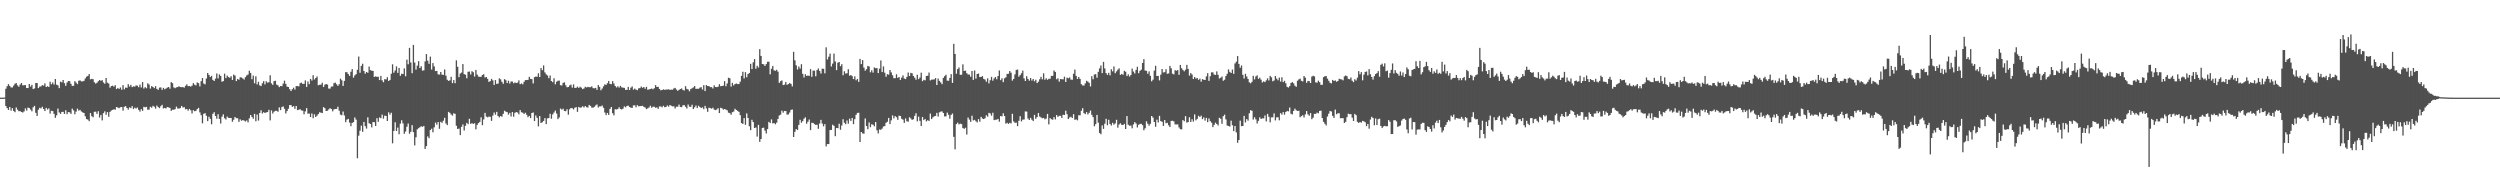 <svg xmlns="http://www.w3.org/2000/svg" width="1920" height="150"><path fill="#4f4f4f" d="M0 75h1v1H0zM1 75h1v1H1zM2 75h1v1H2zM3 74.847h1v1H3zM4 68.166h1v13.241H4zM5 66.211h1v16.846H5zM6 64.593h1v19.844H6zM7 65.939h1v16.258H7zM8 67.133h1v17.839H8zM9 67.197h1v15.841H9zM10 65.717h1v19.455H10zM11 64.307h1v21.863H11zM12 63.821h1v18.714H12zM13 65.561h1v18.716H13zM14 66.616h1v18.858H14zM15 64.925h1v20.449H15zM16 63.737h1v22.271H16zM17 65.513h1v20.932H17zM18 65.414h1v20.142H18zM19 65.325h1v17.929H19zM20 67.593h1v17.35H20zM21 67.616h1v15.026H21zM22 64.492h1v18.51H22zM23 66.495h1v17.67H23zM24 65.156h1v20.341H24zM25 68.39h1v13.992H25zM26 67.879h1v13.404H26zM27 63.753h1v22.893H27zM28 63.773h1v25.269H28zM29 67.648h1v16.651H29zM30 66.52h1v16.278H30zM31 66.344h1v16.924H31zM32 65.403h1v16.64H32zM33 65.751h1v17.97H33zM34 64.032h1v21.282H34zM35 66.836h1v15.981H35zM36 66.199h1v17.901H36zM37 66.795h1v16.452H37zM38 62.764h1v24.5H38zM39 64.698h1v20.421H39zM40 63.336h1v21.962H40zM41 64.897h1v22.545H41zM42 60.654h1v29.838H42zM43 65.041h1v23.532H43zM44 65.547h1v17.881H44zM45 67.708h1v18.666H45zM46 62.739h1v24.786H46zM47 63.213h1v22.747H47zM48 61.423h1v24.463H48zM49 63.851h1v23.63H49zM50 65.911h1v18.773H50zM51 63.403h1v24.305H51zM52 62.276h1v23.793H52zM53 62.327h1v23.944H53zM54 64.384h1v23.067H54zM55 66.005h1v17.469H55zM56 65.881h1v18.92H56zM57 62.35h1v25.395H57zM58 63.423h1v22.282H58zM59 64.595h1v18.865H59zM60 61.983h1v22.994H60zM61 61.771h1v22.616H61zM62 62.48h1v23.111H62zM63 62.501h1v23.811H63zM64 62.045h1v24.729H64zM65 60.262h1v29.08H65zM66 58.859h1v32.568H66zM67 58.321h1v33.516H67zM68 56.836h1v36.246H68zM69 60.938h1v25.882H69zM70 60.546h1v28.622H70zM71 60.841h1v29.233H71zM72 63.19h1v22.648H72zM73 64.213h1v21.527H73zM74 63.554h1v23.907H74zM75 62.368h1v23.014H75zM76 61.441h1v28.808H76zM77 62.073h1v26.139H77zM78 61.519h1v30.945H78zM79 63.343h1v23.536H79zM80 64.314h1v21.176H80zM81 59.903h1v28.244H81zM82 63.512h1v22.6H82zM83 64.135h1v25.544H83zM84 67.337h1v18.588H84zM85 66.078h1v18.796H85zM86 65.799h1v18.583H86zM87 66.57h1v17.366H87zM88 65.419h1v18.876H88zM89 68.397h1v13.795H89zM90 67.557h1v15.095H90zM91 68.287h1v14.832H91zM92 67.197h1v15.164H92zM93 68.903h1v13.282H93zM94 65.364h1v19.593H94zM95 68.616h1v13.392H95zM96 67.291h1v14.2H96zM97 67.435h1v15.518H97zM98 64.641h1v19.54H98zM99 66.444h1v16.038H99zM100 65.197h1v17.864H100zM101 66.907h1v14.58H101zM102 66.316h1v17.441H102zM103 66.561h1v16.111H103zM104 65.565h1v17.771H104zM105 65.785h1v16.809H105zM106 66.959h1v17.404H106zM107 64.95h1v20.783H107zM108 67.191h1v16.599H108zM109 63.018h1v22.119H109zM110 68.012h1v14.063H110zM111 66.902h1v15.537H111zM112 67.804h1v14.255H112zM113 63.979h1v20.325H113zM114 64.899h1v19.215H114zM115 68.065h1v13.964H115zM116 66.151h1v16.585H116zM117 66.747h1v14.53H117zM118 67.662h1v14.308H118zM119 66.131h1v17.283H119zM120 68.232h1v12.873H120zM121 69.026h1v13.2H121zM122 67.3h1v15.724H122zM123 67.113h1v14.479H123zM124 69.028h1v11.495H124zM125 67.486h1v15.807H125zM126 68.536h1v14.39H126zM127 67.987h1v15.296H127zM128 67.271h1v14.942H128zM129 66.801h1v15.683H129zM130 68.102h1v14.74H130zM131 63.02h1v22.113H131zM132 63.897h1v20.352H132zM133 67.133h1v17.203H133zM134 67.731h1v16.059H134zM135 67.094h1v14.788H135zM136 66.859h1v16.521H136zM137 66.257h1v17.132H137zM138 66.863h1v16.152H138zM139 66.991h1v14.401H139zM140 66.868h1v15.727H140zM141 67.312h1v14.951H141zM142 65.909h1v18.034H142zM143 64.744h1v18.959H143zM144 66.209h1v18.853H144zM145 66.028h1v17.631H145zM146 66.522h1v18.178H146zM147 65.808h1v21.353H147zM148 63.821h1v20.822H148zM149 65.018h1v20.43H149zM150 65.598h1v19.565H150zM151 63.297h1v20.471H151zM152 63.899h1v18.94H152zM153 66.344h1v19.993H153zM154 62.288h1v26.166H154zM155 59.937h1v34.807H155zM156 64.172h1v23.275H156zM157 64.783h1v22.101H157zM158 60.292h1v28.599H158zM159 56.085h1v36.935H159zM160 57.536h1v32.11H160zM161 59.168h1v32.129H161zM162 58.276h1v37.16H162zM163 61.336h1v26.134H163zM164 62.187h1v23.98H164zM165 60.361h1v28.705H165zM166 56.438h1v34.733H166zM167 60.223h1v27.468H167zM168 57.152h1v34.186H168zM169 58.333h1v36.558H169zM170 62.753h1v26.883H170zM171 62.251h1v25.592H171zM172 56.582h1v34.257H172zM173 60.027h1v31.794H173zM174 58.049h1v31.52H174zM175 59.196h1v31.348H175zM176 59.683h1v30.886H176zM177 58.55h1v32.135H177zM178 61.404h1v32.088H178zM179 57.282h1v34.688H179zM180 58.058h1v31.785H180zM181 62.242h1v28.544H181zM182 60.679h1v30.149H182zM183 61.221h1v32.36H183zM184 59.356h1v32.342H184zM185 59.532h1v33.168H185zM186 60.237h1v31.982H186zM187 61.089h1v31.518H187zM188 59.253h1v34.058H188zM189 57.887h1v34.585H189zM190 57.253h1v36.773H190zM191 54.316h1v36.567H191zM192 56.017h1v32.284H192zM193 60.832h1v28.931H193zM194 58.042h1v33.129H194zM195 63.956h1v23.484H195zM196 58.61h1v34.534H196zM197 64.806h1v23.232H197zM198 62.835h1v29.794H198zM199 65.565h1v21.238H199zM200 66.11h1v18.572H200zM201 63.94h1v23.275H201zM202 62.295h1v23.896H202zM203 64.842h1v21.95H203zM204 62.414h1v23.848H204zM205 63.499h1v22.584H205zM206 63.11h1v21.204H206zM207 57.804h1v34.683H207zM208 63.986h1v20.778H208zM209 65.192h1v21.978H209zM210 62.313h1v23.472H210zM211 62.022h1v23.072H211zM212 64.984h1v20.144H212zM213 65.552h1v20.282H213zM214 66.927h1v15.566H214zM215 66.044h1v18.526H215zM216 66.206h1v16.038H216zM217 64.188h1v17.539H217zM218 61.97h1v21.607H218zM219 64.4h1v22.763H219zM220 66.52h1v18.773H220zM221 66.831h1v16.681H221zM222 68.488h1v12.179H222zM223 69.91h1v10.774H223zM224 68.504h1v13.575H224zM225 67.31h1v14.225H225zM226 68.79h1v14.754H226zM227 66.101h1v15.31H227zM228 66.083h1v18.515H228zM229 66.351h1v17.942H229zM230 63.913h1v19.947H230zM231 63.414h1v21.437H231zM232 64.405h1v20.595H232zM233 64.364h1v23.381H233zM234 61.743h1v23.809H234zM235 66.76h1v16.265H235zM236 62.549h1v24.749H236zM237 64.625h1v22.564H237zM238 60.603h1v29.249H238zM239 61.855h1v25.274H239zM240 57.745h1v33.058H240zM241 61.107h1v26.704H241zM242 59.905h1v29.95H242zM243 58.733h1v30.082H243zM244 65.472h1v22.145H244zM245 65.078h1v21.119H245zM246 65.007h1v21.545H246zM247 63.528h1v23.31H247zM248 66.744h1v15.509H248zM249 65.048h1v18.032H249zM250 64.487h1v20.783H250zM251 64.952h1v20.082H251zM252 67.976h1v16.049H252zM253 68.044h1v15.045H253zM254 66.444h1v17.338H254zM255 66.396h1v19.112H255zM256 63.883h1v20.137H256zM257 63.432h1v20.298H257zM258 64.725h1v18.917H258zM259 65.943h1v16.017H259zM260 64.721h1v20.27H260zM261 60.425h1v27.597H261zM262 61.656h1v26.857H262zM263 66.019h1v19.638H263zM264 62.119h1v26.553H264zM265 55.421h1v38.416H265zM266 55.502h1v36.416H266zM267 56.921h1v34.372H267zM268 58.324h1v35.83H268zM269 55.067h1v41.833H269zM270 53.057h1v41.378H270zM271 59.665h1v34.113H271zM272 57.903h1v32.332H272zM273 56.93h1v34.992H273zM274 53.586h1v67.963H274zM275 43.423h1v60.771H275zM276 55.872h1v44.475H276zM277 50.571h1v45.946H277zM278 48.962h1v52.245H278zM279 54.508h1v39.169H279zM280 56.584h1v40.339H280zM281 55.284h1v43.507H281zM282 55.914h1v34.177H282zM283 51.082h1v43.582H283zM284 53.867h1v41.389H284zM285 54.325h1v43.518H285zM286 54.456h1v39.224H286zM287 59.077h1v34.816H287zM288 58.646h1v38.1H288zM289 59.052h1v31.724H289zM290 58.951h1v34.614H290zM291 61.498h1v28.737H291zM292 58.321h1v32.447H292zM293 61.695h1v26.336H293zM294 63.126h1v27.995H294zM295 60.796h1v28.016H295zM296 60.979h1v28.057H296zM297 59.296h1v33.619H297zM298 62.192h1v24.083H298zM299 61.377h1v26.615H299zM300 56.614h1v29.979H300zM301 49.422h1v60.641H301zM302 55.827h1v44.733H302zM303 54.105h1v39.778H303zM304 50.947h1v49.68H304zM305 55.98h1v42.003H305zM306 52.171h1v50.922H306zM307 58.232h1v36.761H307zM308 56.598h1v35.77H308zM309 56.861h1v37.922H309zM310 52.54h1v50.195H310zM311 58.589h1v42.424H311zM312 45.788h1v51.533H312zM313 49.363h1v45.516H313zM314 36.781h1v65.907H314zM315 47.974h1v53.241H315zM316 56.218h1v39.872H316zM317 34.511h1v66.949H317zM318 48.04h1v63.603H318zM319 53.448h1v51.969H319zM320 50.407h1v48.915H320zM321 46.969h1v51.469H321zM322 52.254h1v45.496H322zM323 50.906h1v46.088H323zM324 54.22h1v43.22H324zM325 54.016h1v42.687H325zM326 47.145h1v67.26H326zM327 41.544h1v70.682H327zM328 46.612h1v58.144H328zM329 49.001h1v57.148H329zM330 43.462h1v56.422H330zM331 53.396h1v45.413H331zM332 48.457h1v53.161H332zM333 50.97h1v46.814H333zM334 54.565h1v39.618H334zM335 54.437h1v41.321H335zM336 57.06h1v36.622H336zM337 57.305h1v41.602H337zM338 55.293h1v38.242H338zM339 57.269h1v37.077H339zM340 57.566h1v35.104H340zM341 53.364h1v37.121H341zM342 58.102h1v36.711H342zM343 61.256h1v34.857H343zM344 62.109h1v23.797H344zM345 61.681h1v25.019H345zM346 58.992h1v28.968H346zM347 63.867h1v24.898H347zM348 61.491h1v25.473H348zM349 63.888h1v23.557H349zM350 46.328h1v50.256H350zM351 51.311h1v47.75H351zM352 59.235h1v39.497H352zM353 56.47h1v47.304H353zM354 55.68h1v41.776H354zM355 49.2h1v46.406H355zM356 56.911h1v43.358H356zM357 57.392h1v39.242H357zM358 60.095h1v34.264H358zM359 55.11h1v40.259H359zM360 54.92h1v36.31H360zM361 57.186h1v37.887H361zM362 54.694h1v39.911H362zM363 55.522h1v39.652H363zM364 58.761h1v35.894H364zM365 53.725h1v45.592H365zM366 57.285h1v38.631H366zM367 58.756h1v35.775H367zM368 59.031h1v34.564H368zM369 58.976h1v31.142H369zM370 57.623h1v38.554H370zM371 56.98h1v34.777H371zM372 59.537h1v27.146H372zM373 59.15h1v30.414H373zM374 60.496h1v29.613H374zM375 62.894h1v26.658H375zM376 62.299h1v27.455H376zM377 60.574h1v32.241H377zM378 61.72h1v27.068H378zM379 65.227h1v21.222H379zM380 61.473h1v26.606H380zM381 64.439h1v21.453H381zM382 64.158h1v25.001H382zM383 60.226h1v29.87H383zM384 60.915h1v28.199H384zM385 62.867h1v26.734H385zM386 64.373h1v23.033H386zM387 60.752h1v24.273H387zM388 61.61h1v24.163H388zM389 63.787h1v22.353H389zM390 62.011h1v25.995H390zM391 64.162h1v22.529H391zM392 62.547h1v26.908H392zM393 62.634h1v23.436H393zM394 63.959h1v25.658H394zM395 63.284h1v23.342H395zM396 63.81h1v22.259H396zM397 63.416h1v23.008H397zM398 61.766h1v26.043H398zM399 64.641h1v19.867H399zM400 64.025h1v22.206H400zM401 64.742h1v21.845H401zM402 62.817h1v24.722H402zM403 61.471h1v25.102H403zM404 61.466h1v26.715H404zM405 61.345h1v28.661H405zM406 58.965h1v30.064H406zM407 60.523h1v30.199H407zM408 60.816h1v25.956H408zM409 64.037h1v22.314H409zM410 59.262h1v33.708H410zM411 58.772h1v29.904H411zM412 58.907h1v31.616H412zM413 56.252h1v40.813H413zM414 59.143h1v29.998H414zM415 52.286h1v42.186H415zM416 53.934h1v39.956H416zM417 50.219h1v42.65H417zM418 55.598h1v35.109H418zM419 57.147h1v38.183H419zM420 57.976h1v32.895H420zM421 60.072h1v30.581H421zM422 57.999h1v29.421H422zM423 62.219h1v28.956H423zM424 63.119h1v24.722H424zM425 60.093h1v26.333H425zM426 64.764h1v20.158H426zM427 62.771h1v24.417H427zM428 62.016h1v29.487H428zM429 61.908h1v28.313H429zM430 65.453h1v17.958H430zM431 65.618h1v18.595H431zM432 63.641h1v19.876H432zM433 63.217h1v22.032H433zM434 65.465h1v19.938H434zM435 67.005h1v16.887H435zM436 66.792h1v21.273H436zM437 65.65h1v18.327H437zM438 64.954h1v17.993H438zM439 67.28h1v15.853H439zM440 64.799h1v19.245H440zM441 67.545h1v15.251H441zM442 67.422h1v14.875H442zM443 66.529h1v19.382H443zM444 67.545h1v14.555H444zM445 66.634h1v16.116H445zM446 67.33h1v15.157H446zM447 68.445h1v13.17H447zM448 67.916h1v14.623H448zM449 66.634h1v14.811H449zM450 67.175h1v15.161H450zM451 66.694h1v15.912H451zM452 66.971h1v13.614H452zM453 66.975h1v14.392H453zM454 66.3h1v16.331H454zM455 67.664h1v15.088H455zM456 67.845h1v14.193H456zM457 67.472h1v13.488H457zM458 69.024h1v11.225H458zM459 65.343h1v17.203H459zM460 66.719h1v15.008H460zM461 69.335h1v12.392H461zM462 67.992h1v13.044H462zM463 66.325h1v16.466H463zM464 64.79h1v21.641H464zM465 65.245h1v23.172H465zM466 63.913h1v22.802H466zM467 62.135h1v26.141H467zM468 64.396h1v19.286H468zM469 64.641h1v17.558H469zM470 62.306h1v24.642H470zM471 64.142h1v24.452H471zM472 66.064h1v17.851H472zM473 67.195h1v16.853H473zM474 66.243h1v17.523H474zM475 67.282h1v15.09H475zM476 65.932h1v17.743H476zM477 67.081h1v16.974H477zM478 67.316h1v16.123H478zM479 67.47h1v14.225H479zM480 69.022h1v13.406H480zM481 69.031h1v12.328H481zM482 66.733h1v14.436H482zM483 69.125h1v13.042H483zM484 67.321h1v15.356H484zM485 66.378h1v16.56H485zM486 68.889h1v12.067H486zM487 68.037h1v12.85H487zM488 68.802h1v13.614H488zM489 69.287h1v11.451H489zM490 67.827h1v13.85H490zM491 67.676h1v13.841H491zM492 66.435h1v14.981H492zM493 67.408h1v13.838H493zM494 66.817h1v15.246H494zM495 68.143h1v14.417H495zM496 66.676h1v17.139H496zM497 68.909h1v14.31H497zM498 68.662h1v13.854H498zM499 68.301h1v12.879H499zM500 68.008h1v14.756H500zM501 68.536h1v13.433H501zM502 67.751h1v14.205H502zM503 65.382h1v17.4H503zM504 66.772h1v15.722H504zM505 66.646h1v16.983H505zM506 68.294h1v13.436H506zM507 69.363h1v12.426H507zM508 69.145h1v13.305H508zM509 68.596h1v12.641H509zM510 69.008h1v13.335H510zM511 68.747h1v13.447H511zM512 68.779h1v12.227H512zM513 68.568h1v13.36H513zM514 69.042h1v11.666H514zM515 68.834h1v12.348H515zM516 68.923h1v12.774H516zM517 67.921h1v13.735H517zM518 67.479h1v15.896H518zM519 68.761h1v13.211H519zM520 69.756h1v12.195H520zM521 68.996h1v11.36H521zM522 68.36h1v13.745H522zM523 67.879h1v14.454H523zM524 69.077h1v11.813H524zM525 69.555h1v11.192H525zM526 66.225h1v15.823H526zM527 68.259h1v15.088H527zM528 68.687h1v11.598H528zM529 70.1h1v11.836H529zM530 68.44h1v13.623H530zM531 67.781h1v12.646H531zM532 67.138h1v16.629H532zM533 66.11h1v16.326H533zM534 68.271h1v12.799H534zM535 68.156h1v14.82H535zM536 68.182h1v13.019H536zM537 67.33h1v14.823H537zM538 66.93h1v16.049H538zM539 68.754h1v13.722H539zM540 65.401h1v18.441H540zM541 69.919h1v11.389H541zM542 65.35h1v17.901H542zM543 66.099h1v19.76H543zM544 66.108h1v16.642H544zM545 66.943h1v16.114H545zM546 66.93h1v16.503H546zM547 67.939h1v14.779H547zM548 65.538h1v18.659H548zM549 66.822h1v17.784H549zM550 66.909h1v17.196H550zM551 66.598h1v16.493H551zM552 64.648h1v22.168H552zM553 66.188h1v16.626H553zM554 66.044h1v17.176H554zM555 65.737h1v18.437H555zM556 62.322h1v21.371H556zM557 66.277h1v17.915H557zM558 64.103h1v20.641H558zM559 59.692h1v26.825H559zM560 60.088h1v26.786H560zM561 66.513h1v21.591H561zM562 63.629h1v22.518H562zM563 65.6h1v20.037H563zM564 64.584h1v18.94H564zM565 64.085h1v20.378H565zM566 64.577h1v20.593H566zM567 64.568h1v21.323H567zM568 62.707h1v25.702H568zM569 58.257h1v36.233H569zM570 55.117h1v40.082H570zM571 60.207h1v30.531H571zM572 55.412h1v40.428H572zM573 59.278h1v27.823H573zM574 56.889h1v33.751H574zM575 56.035h1v40.922H575zM576 49.017h1v50.986H576zM577 53.023h1v38.97H577zM578 47.857h1v45.901H578zM579 45.367h1v52.934H579zM580 52.789h1v45.106H580zM581 50.553h1v54.365H581zM582 51.828h1v44.056H582zM583 37.722h1v71.231H583zM584 42.977h1v63.799H584zM585 49.175h1v49.094H585zM586 49.425h1v48.647H586zM587 50.642h1v49.668H587zM588 49.2h1v53.317H588zM589 47.404h1v51.703H589zM590 47.342h1v46.26H590zM591 57.067h1v37.464H591zM592 52.796h1v38.897H592zM593 50.615h1v44.218H593zM594 54.012h1v40.43H594zM595 54.353h1v41.149H595zM596 53.602h1v40.593H596zM597 55.055h1v36.303H597zM598 63.65h1v25.047H598zM599 62.345h1v25.702H599zM600 61.768h1v23.2H600zM601 65.325h1v21.19H601zM602 64.996h1v20.192H602zM603 62.993h1v22.303H603zM604 65.144h1v22.852H604zM605 64.584h1v23.321H605zM606 63.707h1v22.694H606zM607 64.474h1v19.922H607zM608 66.373h1v17.764H608zM609 39.761h1v65.461H609zM610 46.342h1v54.937H610zM611 50.175h1v48.94H611zM612 53.403h1v46.505H612zM613 51.096h1v44.788H613zM614 52.675h1v39.311H614zM615 49.322h1v44.923H615zM616 56.689h1v36.331H616zM617 59.512h1v31.648H617zM618 57.049h1v33.078H618zM619 58.276h1v36.745H619zM620 58.015h1v35.491H620zM621 58.264h1v33.557H621zM622 53.089h1v46.832H622zM623 58.994h1v35.335H623zM624 54.238h1v40.158H624zM625 54.25h1v41.067H625zM626 58.587h1v37.372H626zM627 53.801h1v41.98H627zM628 52.556h1v46.345H628zM629 54.492h1v40.368H629zM630 56.456h1v35.594H630zM631 52.718h1v42.211H631zM632 52.842h1v44.159H632zM633 56.328h1v39.016H633zM634 36.326h1v76.093H634zM635 45.66h1v65.004H635zM636 43.561h1v67.1H636zM637 41.228h1v58.672H637zM638 51.025h1v48.766H638zM639 48.834h1v46.958H639zM640 41.18h1v55.5H640zM641 47.237h1v57.347H641zM642 53.851h1v44.447H642zM643 48.166h1v50.277H643zM644 47.603h1v47.441H644zM645 50.864h1v48.785H645zM646 49.281h1v47.086H646zM647 57.788h1v33.786H647zM648 54.755h1v39.533H648zM649 56.513h1v38.853H649zM650 56.25h1v36.253H650zM651 53.128h1v41.87H651zM652 58.15h1v32.989H652zM653 57.575h1v35.285H653zM654 58.507h1v32.069H654zM655 60.711h1v34.61H655zM656 58.64h1v32.886H656zM657 61.631h1v26.56H657zM658 60.612h1v26.132H658zM659 62.888h1v23.703H659zM660 45.186h1v63.866H660zM661 49.262h1v52.126H661zM662 46.202h1v56.226H662zM663 51.906h1v50.778H663zM664 54.27h1v36.729H664zM665 53.135h1v43.651H665zM666 50.649h1v48.592H666zM667 51.102h1v42.971H667zM668 55.536h1v42.161H668zM669 53.966h1v41.49H669zM670 55.758h1v40.05H670zM671 51.794h1v45.219H671zM672 52.391h1v41.373H672zM673 52.274h1v47.78H673zM674 56.106h1v46.361H674zM675 52.716h1v46.727H675zM676 46.449h1v53.241H676zM677 55.346h1v43.417H677zM678 51.004h1v46.18H678zM679 55.813h1v40.982H679zM680 58.953h1v35.34H680zM681 56.973h1v36.53H681zM682 57.365h1v33.227H682zM683 53.773h1v41.584H683zM684 55.595h1v36.871H684zM685 57.804h1v30.847H685zM686 60.056h1v30.849H686zM687 60.065h1v29.094H687zM688 57.06h1v32.962H688zM689 59.782h1v32.202H689zM690 59.12h1v29.709H690zM691 61.414h1v27.686H691zM692 59.596h1v31.579H692zM693 57.903h1v34.012H693zM694 60.287h1v34.054H694zM695 60.732h1v30.238H695zM696 59.054h1v34.093H696zM697 55.719h1v37.713H697zM698 58.381h1v31.675H698zM699 55.968h1v34.99H699zM700 56.305h1v35.782H700zM701 58.326h1v33.198H701zM702 59.674h1v29.302H702zM703 61.237h1v25.736H703zM704 57.447h1v35.729H704zM705 60.77h1v28.817H705zM706 59.55h1v33.28H706zM707 55.831h1v40.948H707zM708 62.384h1v27.528H708zM709 61.308h1v30.918H709zM710 61.67h1v29.654H710zM711 58.301h1v34.916H711zM712 58.177h1v34.2H712zM713 55.692h1v37.16H713zM714 61.764h1v25.479H714zM715 61.192h1v30.238H715zM716 61.086h1v29.05H716zM717 60.995h1v28.329H717zM718 59.976h1v29.064H718zM719 65.263h1v21.412H719zM720 60.297h1v29.261H720zM721 62.105h1v24.177H721zM722 63.274h1v22.447H722zM723 64.668h1v20.911H723zM724 59.779h1v27.004H724zM725 58.475h1v30.899H725zM726 57.383h1v31.984H726zM727 61.878h1v24.603H727zM728 62.059h1v26.111H728zM729 59.848h1v31.27H729zM730 56.923h1v31.286H730zM731 63.657h1v23.516H731zM732 33.662h1v71.433H732zM733 41.444h1v73.227H733zM734 56.605h1v38.746H734zM735 53.057h1v41.135H735zM736 51.823h1v43.715H736zM737 57.431h1v37.558H737zM738 57.381h1v37.935H738zM739 49.395h1v48.959H739zM740 54.458h1v44.486H740zM741 54.231h1v43.877H741zM742 56.216h1v47.086H742zM743 57.216h1v33.072H743zM744 57.218h1v34.649H744zM745 58.937h1v34.674H745zM746 54.465h1v34.422H746zM747 61.34h1v31.124H747zM748 54.115h1v37.929H748zM749 60.39h1v32.719H749zM750 56.82h1v37.164H750zM751 56.461h1v35.049H751zM752 59.212h1v34.278H752zM753 59.152h1v30.6H753zM754 58.438h1v32.618H754zM755 60.5h1v30.936H755zM756 61.107h1v29.737H756zM757 62.734h1v25.862H757zM758 60.173h1v29.442H758zM759 64.071h1v22.602H759zM760 61.578h1v25.587H760zM761 59.01h1v29.847H761zM762 61.938h1v24.649H762zM763 60.21h1v32.028H763zM764 59.141h1v32.811H764zM765 60.899h1v31.028H765zM766 58.376h1v32.939H766zM767 54.119h1v39.345H767zM768 61.558h1v27.594H768zM769 60.173h1v29.229H769zM770 63.055h1v24.003H770zM771 60.175h1v28.961H771zM772 59.367h1v35.562H772zM773 56.802h1v37.503H773zM774 56.628h1v38.533H774zM775 54.508h1v39.821H775zM776 55.795h1v38.977H776zM777 61.878h1v25.525H777zM778 60.629h1v32.607H778zM779 57.145h1v37.235H779zM780 53.693h1v40.465H780zM781 53.4h1v43.472H781zM782 58.88h1v33.9H782zM783 57.717h1v31.531H783zM784 56.255h1v36.967H784zM785 54.231h1v37.681H785zM786 60.207h1v31.55H786zM787 62.212h1v23.346H787zM788 58.521h1v27.169H788zM789 60.599h1v30.428H789zM790 61.945h1v30.24H790zM791 59.887h1v30.613H791zM792 61.83h1v30.126H792zM793 60.649h1v32.342H793zM794 62.478h1v25.736H794zM795 61.242h1v29.986H795zM796 63.778h1v26.12H796zM797 62.714h1v24.118H797zM798 60.896h1v28.592H798zM799 59.045h1v31.188H799zM800 60.915h1v29.906H800zM801 56.335h1v34.248H801zM802 61.26h1v30.396H802zM803 60.127h1v30.92H803zM804 61.267h1v26.219H804zM805 60.498h1v35.065H805zM806 60.45h1v30.298H806zM807 58.253h1v33.351H807zM808 58.246h1v33.729H808zM809 54.105h1v35.83H809zM810 55.231h1v36.461H810zM811 60.873h1v27.521H811zM812 60.168h1v29.57H812zM813 62.656h1v26.317H813zM814 60.679h1v28.249H814zM815 60.896h1v29.664H815zM816 60.931h1v27.192H816zM817 58.905h1v29.412H817zM818 62.908h1v22.161H818zM819 59.653h1v28.05H819zM820 60.125h1v31.27H820zM821 59.42h1v30.817H821zM822 61.143h1v28.517H822zM823 61.288h1v29.352H823zM824 56.651h1v31.078H824zM825 53.444h1v38.547H825zM826 58.244h1v33.429H826zM827 60.64h1v31.753H827zM828 59.148h1v29.355H828zM829 60.61h1v27.951H829zM830 64.677h1v20.357H830zM831 65.618h1v17.478H831zM832 65.664h1v21.245H832zM833 64.032h1v23.6H833zM834 62.066h1v24.01H834zM835 62.682h1v25.221H835zM836 63.579h1v23.104H836zM837 66.403h1v18.54H837zM838 58.541h1v29.609H838zM839 60.883h1v29.055H839zM840 57.218h1v39.771H840zM841 56.932h1v38.444H841zM842 59.635h1v28.659H842zM843 55.147h1v39.133H843zM844 52.535h1v49.561H844zM845 50.292h1v52.806H845zM846 56.184h1v40.108H846zM847 47.53h1v51.435H847zM848 52.565h1v42.396H848zM849 56.104h1v35.159H849zM850 57.488h1v38.652H850zM851 55.907h1v36.118H851zM852 57.836h1v37.359H852zM853 53.206h1v43.193H853zM854 54.783h1v39.535H854zM855 51.059h1v44.708H855zM856 56.227h1v38.524H856zM857 54.831h1v37.159H857zM858 53.522h1v44.537H858zM859 52.483h1v43.154H859zM860 57.513h1v37.134H860zM861 56.751h1v39.13H861zM862 57.39h1v38.608H862zM863 54.366h1v40.769H863zM864 55.096h1v43.974H864zM865 58.42h1v30.744H865zM866 57.067h1v38.727H866zM867 58.763h1v37.805H867zM868 57.671h1v38.812H868zM869 52.695h1v45.878H869zM870 54.975h1v40.639H870zM871 56.44h1v37.338H871zM872 53.712h1v41.163H872zM873 51.302h1v46.599H873zM874 56.207h1v39.65H874zM875 54.408h1v40.769H875zM876 53.49h1v41.566H876zM877 48.404h1v47.764H877zM878 45.396h1v54.665H878zM879 54.19h1v44.344H879zM880 54.375h1v38.796H880zM881 56.625h1v38.428H881zM882 54.842h1v41.742H882zM883 58.216h1v36.857H883zM884 62.485h1v26.622H884zM885 61.16h1v29.151H885zM886 54.245h1v39.444H886zM887 50.549h1v46.846H887zM888 58.36h1v33.527H888zM889 58.248h1v35.83H889zM890 61.739h1v27.226H890zM891 57.349h1v35.665H891zM892 52.984h1v40.561H892zM893 55.666h1v41.076H893zM894 55.465h1v36.745H894zM895 53.204h1v41.456H895zM896 56.667h1v37.665H896zM897 56.431h1v39.762H897zM898 50.603h1v46.921H898zM899 52.473h1v40.4H899zM900 56.577h1v36.125H900zM901 57.129h1v36.084H901zM902 53.918h1v41.602H902zM903 54.321h1v41.289H903zM904 53.787h1v41.749H904zM905 57.449h1v40.421H905zM906 49.876h1v49.357H906zM907 52.384h1v46.983H907zM908 53.723h1v38.512H908zM909 54.76h1v38.354H909zM910 53.51h1v35.663H910zM911 49.839h1v44.328H911zM912 52.883h1v40.849H912zM913 58.067h1v31.982H913zM914 56.104h1v37.592H914zM915 57.262h1v34.312H915zM916 60.679h1v32.712H916zM917 59.145h1v28.725H917zM918 60.349h1v32.051H918zM919 59.924h1v31.35H919zM920 61.317h1v27.594H920zM921 60.418h1v29.423H921zM922 62.72h1v26.134H922zM923 60.784h1v30.767H923zM924 61.246h1v28.938H924zM925 61.427h1v31.202H925zM926 58.69h1v31.843H926zM927 56.234h1v37.583H927zM928 62.1h1v28.876H928zM929 58.507h1v34.578H929zM930 55.529h1v38.7H930zM931 55.611h1v42.046H931zM932 57.241h1v38.638H932zM933 57.566h1v36.617H933zM934 54.831h1v40.382H934zM935 57.436h1v38.931H935zM936 60.242h1v30.243H936zM937 59.72h1v31.456H937zM938 58.802h1v36.297H938zM939 62.013h1v27.237H939zM940 61.249h1v26.793H940zM941 58.399h1v33.314H941zM942 56.699h1v39.7H942zM943 53.275h1v43.493H943zM944 55.197h1v42.035H944zM945 56.049h1v36.628H945zM946 53.423h1v42.783H946zM947 56.749h1v43.98H947zM948 48.763h1v47.999H948zM949 47.337h1v54.369H949zM950 43.041h1v66.619H950zM951 49.091h1v58.435H951zM952 52.013h1v40.671H952zM953 50.274h1v46.644H953zM954 57.433h1v39.334H954zM955 60.29h1v28.695H955zM956 56.655h1v37.398H956zM957 58.745h1v32.689H957zM958 60.674h1v31.991H958zM959 63.24h1v23.767H959zM960 63.986h1v20.664H960zM961 62.828h1v22.257H961zM962 58.205h1v33.667H962zM963 60.995h1v29.066H963zM964 58.701h1v32.978H964zM965 57.87h1v36.972H965zM966 60.594h1v32.211H966zM967 59.667h1v30.419H967zM968 61.196h1v30.199H968zM969 63.325h1v27.562H969zM970 62.476h1v28.464H970zM971 63.1h1v25.553H971zM972 61.711h1v31.538H972zM973 60.175h1v27.281H973zM974 61.794h1v27.846H974zM975 58.262h1v35.692H975zM976 59.409h1v30.742H976zM977 62.425h1v27.668H977zM978 61.812h1v25.267H978zM979 58.356h1v34.131H979zM980 60.384h1v29.769H980zM981 61.642h1v28.4H981zM982 59.615h1v32.79H982zM983 62.652h1v24.246H983zM984 59.333h1v28.675H984zM985 63.059h1v23.028H985zM986 62.054h1v26.001H986zM987 63.952h1v22.085H987zM988 66.66h1v18.54H988zM989 67.236h1v18.313H989zM990 66.09h1v16.503H990zM991 63.757h1v23.58H991zM992 63.002h1v24.841H992zM993 63.991h1v21.197H993zM994 65.804h1v17.665H994zM995 66.678h1v17.984H995zM996 61.99h1v23.275H996zM997 60.995h1v24.04H997zM998 60.381h1v29.691H998zM999 62.052h1v27.192H999zM1000 62.505h1v25.983H1000zM1001 58.436h1v31.836H1001zM1002 59.633h1v28.208H1002zM1003 63.583h1v21.733H1003zM1004 62.18h1v25.61H1004zM1005 62.297h1v26.569H1005zM1006 63.75h1v23.083H1006zM1007 58.809h1v32.724H1007zM1008 58.143h1v32.218H1008zM1009 58.658h1v28.778H1009zM1010 63.27h1v24.248H1010zM1011 63.503h1v22.994H1011zM1012 61.929h1v25.122H1012zM1013 63.055h1v22.147H1013zM1014 65.158h1v19.821H1014zM1015 65.076h1v25.594H1015zM1016 59.246h1v34.292H1016zM1017 58.55h1v36.452H1017zM1018 58.44h1v37.936H1018zM1019 60.427h1v29.064H1019zM1020 62.009h1v25.308H1020zM1021 63.595h1v21.582H1021zM1022 64.05h1v21.623H1022zM1023 61.409h1v27.578H1023zM1024 62.228h1v28.368H1024zM1025 61.727h1v22.467H1025zM1026 62.842h1v24.937H1026zM1027 62.201h1v24.765H1027zM1028 60.484h1v26.493H1028zM1029 60.8h1v30.037H1029zM1030 61.036h1v29.682H1030zM1031 61.679h1v29.096H1031zM1032 58.628h1v35.825H1032zM1033 57.946h1v35.578H1033zM1034 58.5h1v31.488H1034zM1035 60.594h1v26.702H1035zM1036 60.885h1v26.841H1036zM1037 59.484h1v28.155H1037zM1038 62.022h1v28.364H1038zM1039 63.103h1v29.897H1039zM1040 60.807h1v26.686H1040zM1041 61.819h1v26.651H1041zM1042 59.635h1v33.891H1042zM1043 54.609h1v39.78H1043zM1044 57.076h1v36.599H1044zM1045 55.415h1v38.817H1045zM1046 61.67h1v31.156H1046zM1047 57.323h1v35.848H1047zM1048 55.261h1v38.634H1048zM1049 54.874h1v41.989H1049zM1050 57.898h1v37.301H1050zM1051 53.101h1v45.702H1051zM1052 57.021h1v34.754H1052zM1053 59.129h1v30.591H1053zM1054 61.148h1v29.485H1054zM1055 58.468h1v37.759H1055zM1056 56.815h1v34.168H1056zM1057 56.177h1v39.803H1057zM1058 54.634h1v36.926H1058zM1059 58.923h1v32.19H1059zM1060 49.789h1v46.999H1060zM1061 48.914h1v49.439H1061zM1062 51.022h1v46.084H1062zM1063 48.626h1v48.038H1063zM1064 54.684h1v42.319H1064zM1065 54.165h1v42.751H1065zM1066 59.631h1v32.582H1066zM1067 56.161h1v37.327H1067zM1068 53.632h1v49.357H1068zM1069 48.752h1v54.173H1069zM1070 56.403h1v35.972H1070zM1071 53.886h1v38.357H1071zM1072 55.909h1v37.32H1072zM1073 56.717h1v40.742H1073zM1074 58.141h1v38.707H1074zM1075 54.877h1v41.449H1075zM1076 58.024h1v34.585H1076zM1077 55.662h1v35.718H1077zM1078 59.173h1v31.856H1078zM1079 56.868h1v35.143H1079zM1080 51.764h1v47.656H1080zM1081 53.185h1v49.178H1081zM1082 58.157h1v32.877H1082zM1083 58.578h1v31.865H1083zM1084 53.778h1v45.667H1084zM1085 53.22h1v40.483H1085zM1086 52.881h1v40.982H1086zM1087 46.992h1v56.434H1087zM1088 50.91h1v48.672H1088zM1089 52.226h1v47.125H1089zM1090 46.729h1v52.678H1090zM1091 57.159h1v37.961H1091zM1092 55.463h1v38.812H1092zM1093 51.544h1v42.827H1093zM1094 50.947h1v48.988H1094zM1095 47.498h1v53.836H1095zM1096 50.725h1v46.306H1096zM1097 53.897h1v43.619H1097zM1098 55.204h1v43.873H1098zM1099 52.208h1v48.844H1099zM1100 56.559h1v39.65H1100zM1101 54.785h1v43.893H1101zM1102 55.968h1v38.226H1102zM1103 53.343h1v39.318H1103zM1104 56.685h1v37.842H1104zM1105 55.9h1v36.2H1105zM1106 56.655h1v41.158H1106zM1107 47.482h1v54.232H1107zM1108 54.824h1v45.361H1108zM1109 49.617h1v47.887H1109zM1110 56.438h1v39.416H1110zM1111 54.602h1v39.213H1111zM1112 58.049h1v34.136H1112zM1113 56.152h1v37.045H1113zM1114 61.116h1v27.604H1114zM1115 60.214h1v29.597H1115zM1116 59.777h1v28.231H1116zM1117 59.832h1v32.017H1117zM1118 57.639h1v32.914H1118zM1119 59.846h1v31.039H1119zM1120 61.626h1v29.485H1120zM1121 60.008h1v31.186H1121zM1122 61.578h1v28.199H1122zM1123 59.887h1v31.284H1123zM1124 59.157h1v33.536H1124zM1125 61.757h1v28.171H1125zM1126 53.634h1v37.107H1126zM1127 54.673h1v43.056H1127zM1128 59.885h1v34.177H1128zM1129 57.52h1v36.4H1129zM1130 58.159h1v31.632H1130zM1131 61.626h1v24.564H1131zM1132 58.978h1v32.028H1132zM1133 57.664h1v34.088H1133zM1134 57.143h1v34.33H1134zM1135 51.384h1v44.5H1135zM1136 36.765h1v69.368H1136zM1137 46.035h1v53.738H1137zM1138 54.838h1v37.876H1138zM1139 47.74h1v55.175H1139zM1140 48.905h1v57.35H1140zM1141 54.586h1v38.885H1141zM1142 56.774h1v40.06H1142zM1143 53.762h1v38.53H1143zM1144 59.853h1v28.933H1144zM1145 52.13h1v47.526H1145zM1146 52.089h1v48.897H1146zM1147 58.969h1v31.069H1147zM1148 57.852h1v34.507H1148zM1149 56.536h1v35.621H1149zM1150 58.793h1v31.394H1150zM1151 62.107h1v26.851H1151zM1152 55.099h1v37.892H1152zM1153 56.804h1v38.92H1153zM1154 58.866h1v31.398H1154zM1155 61.153h1v30.494H1155zM1156 62.208h1v30.3H1156zM1157 61.246h1v28.37H1157zM1158 57.664h1v32.799H1158zM1159 60.358h1v28.849H1159zM1160 62.668h1v24.388H1160zM1161 63.936h1v23.596H1161zM1162 62.022h1v27.771H1162zM1163 59.768h1v31H1163zM1164 58.491h1v37.231H1164zM1165 58.985h1v35.963H1165zM1166 60.857h1v30.76H1166zM1167 60.178h1v31.36H1167zM1168 59.07h1v33.937H1168zM1169 56.879h1v33.774H1169zM1170 58.406h1v37.723H1170zM1171 53.856h1v43.96H1171zM1172 51.18h1v41.575H1172zM1173 53.645h1v41.376H1173zM1174 53.558h1v42.481H1174zM1175 55.314h1v35.461H1175zM1176 56.005h1v34.678H1176zM1177 55.47h1v39.128H1177zM1178 59.029h1v32.534H1178zM1179 59.379h1v31.81H1179zM1180 59.857h1v32.902H1180zM1181 55.44h1v38.533H1181zM1182 60.498h1v29.137H1182zM1183 57.651h1v32.76H1183zM1184 59.447h1v32.602H1184zM1185 60.322h1v28.059H1185zM1186 61.757h1v27.62H1186zM1187 60.418h1v28.228H1187zM1188 60.377h1v33.55H1188zM1189 55.486h1v37.141H1189zM1190 60.423h1v31.962H1190zM1191 59.356h1v33.397H1191zM1192 58.138h1v34.722H1192zM1193 58.857h1v36.626H1193zM1194 60.184h1v28.35H1194zM1195 60.83h1v26.434H1195zM1196 58.136h1v34.514H1196zM1197 57.694h1v36.18H1197zM1198 61.443h1v28.045H1198zM1199 59.738h1v27.745H1199zM1200 59.486h1v29.664H1200zM1201 55.181h1v34.665H1201zM1202 63.08h1v22.87H1202zM1203 59.557h1v29.902H1203zM1204 61.942h1v26.951H1204zM1205 62.675h1v24.813H1205zM1206 60.285h1v24.305H1206zM1207 64.103h1v21.172H1207zM1208 65.691h1v20.149H1208zM1209 62.219h1v26.098H1209zM1210 61.812h1v28.361H1210zM1211 62.734h1v24.985H1211zM1212 62.405h1v26.578H1212zM1213 58.166h1v30.57H1213zM1214 63.698h1v22.346H1214zM1215 62.279h1v24.01H1215zM1216 59.267h1v32.717H1216zM1217 62.215h1v27.512H1217zM1218 58.019h1v31.662H1218zM1219 60.75h1v31.17H1219zM1220 62.975h1v23.319H1220zM1221 60.672h1v26.867H1221zM1222 61.425h1v27.915H1222zM1223 61.633h1v28.178H1223zM1224 62.812h1v24.395H1224zM1225 60.528h1v26.594H1225zM1226 62.7h1v22.584H1226zM1227 63.279h1v23.607H1227zM1228 62.128h1v23.623H1228zM1229 58.125h1v31.371H1229zM1230 59.198h1v30.144H1230zM1231 62.684h1v22.481H1231zM1232 62.835h1v25.306H1232zM1233 63.016h1v22.751H1233zM1234 64.368h1v22.351H1234zM1235 60.585h1v28.345H1235zM1236 59.056h1v29.261H1236zM1237 61.343h1v25.399H1237zM1238 68.106h1v15.052H1238zM1239 66.605h1v16.13H1239zM1240 66.82h1v17.512H1240zM1241 64.934h1v20.222H1241zM1242 64.346h1v21.229H1242zM1243 63.634h1v23.726H1243zM1244 60.686h1v27.137H1244zM1245 61.727h1v26.963H1245zM1246 61.498h1v28.622H1246zM1247 61.29h1v27.853H1247zM1248 63.435h1v24.946H1248zM1249 65.398h1v20.346H1249zM1250 65.6h1v19.817H1250zM1251 64.121h1v20.499H1251zM1252 65.909h1v17.961H1252zM1253 66.367h1v18.602H1253zM1254 65.293h1v18.62H1254zM1255 66.353h1v17.475H1255zM1256 65.643h1v18.171H1256zM1257 64.554h1v21.735H1257zM1258 67.863h1v16.347H1258zM1259 66.106h1v18.112H1259zM1260 67.831h1v18.542H1260zM1261 64.712h1v22.239H1261zM1262 64.433h1v22.9H1262zM1263 63.341h1v23.795H1263zM1264 59.53h1v31.332H1264zM1265 61.535h1v27.32H1265zM1266 61.839h1v25.182H1266zM1267 62.718h1v28.112H1267zM1268 63.023h1v24.005H1268zM1269 63.116h1v28.963H1269zM1270 59.727h1v30.025H1270zM1271 62.315h1v27.707H1271zM1272 62.286h1v28.087H1272zM1273 62.032h1v28.686H1273zM1274 63.547h1v21.733H1274zM1275 58.244h1v29.611H1275zM1276 62.359h1v27.002H1276zM1277 64.348h1v21.749H1277zM1278 59.377h1v27.121H1278zM1279 64.648h1v20.524H1279zM1280 65.396h1v18.563H1280zM1281 66.669h1v16.857H1281zM1282 63.123h1v22.506H1282zM1283 64.396h1v20.284H1283zM1284 64.295h1v22.158H1284zM1285 64.183h1v21.515H1285zM1286 65.856h1v17.267H1286zM1287 62.972h1v23.454H1287zM1288 62.862h1v23.669H1288zM1289 66.982h1v17.958H1289zM1290 61.613h1v27.416H1290zM1291 62.936h1v22.827H1291zM1292 62.224h1v28.055H1292zM1293 59.001h1v30.513H1293zM1294 62.354h1v24.363H1294zM1295 63.251h1v20.142H1295zM1296 64.043h1v22.465H1296zM1297 63.902h1v21.142H1297zM1298 64.046h1v21.621H1298zM1299 63.345h1v27.157H1299zM1300 64.41h1v19.052H1300zM1301 64.007h1v22.433H1301zM1302 65.939h1v21.016H1302zM1303 63.238h1v24.841H1303zM1304 63.522h1v23.01H1304zM1305 64.213h1v25.077H1305zM1306 66.536h1v17.782H1306zM1307 63.51h1v21.543H1307zM1308 64.311h1v19.828H1308zM1309 58.324h1v27.846H1309zM1310 64.732h1v19.645H1310zM1311 64.217h1v22.465H1311zM1312 65.481h1v22.701H1312zM1313 65.316h1v19.966H1313zM1314 65.788h1v19.787H1314zM1315 63.778h1v21.33H1315zM1316 63.75h1v20.35H1316zM1317 65.44h1v20.373H1317zM1318 66.252h1v18.194H1318zM1319 62.702h1v22.541H1319zM1320 63.698h1v22.653H1320zM1321 63.544h1v22.953H1321zM1322 65.68h1v19.519H1322zM1323 63.048h1v24.065H1323zM1324 65.442h1v20.929H1324zM1325 66.344h1v19.274H1325zM1326 64.238h1v21.08H1326zM1327 62.544h1v22.71H1327zM1328 64.776h1v22.225H1328zM1329 66.284h1v15.912H1329zM1330 66.058h1v16.608H1330zM1331 64.677h1v20.604H1331zM1332 65.483h1v17.881H1332zM1333 65.453h1v18.627H1333zM1334 66.438h1v17.217H1334zM1335 67.11h1v15.777H1335zM1336 67.117h1v15.839H1336zM1337 64.883h1v19.483H1337zM1338 62.629h1v23.614H1338zM1339 64.849h1v19.428H1339zM1340 62.83h1v23.076H1340zM1341 62.801h1v22.099H1341zM1342 62.929h1v27.878H1342zM1343 61.501h1v22.467H1343zM1344 63.874h1v22.522H1344zM1345 64.334h1v21.156H1345zM1346 60.429h1v24.182H1346zM1347 57.426h1v29.803H1347zM1348 58.47h1v29.693H1348zM1349 59.608h1v31.817H1349zM1350 60.88h1v27.503H1350zM1351 59.768h1v30.087H1351zM1352 61.315h1v25.125H1352zM1353 62.714h1v26.951H1353zM1354 60.047h1v28.773H1354zM1355 58.916h1v31.913H1355zM1356 60.917h1v27.645H1356zM1357 62.052h1v25.66H1357zM1358 60.72h1v27.791H1358zM1359 57.305h1v33.046H1359zM1360 61.805h1v31.891H1360zM1361 61.315h1v28.759H1361zM1362 63.702h1v24.376H1362zM1363 61.8h1v28.57H1363zM1364 63.54h1v24.049H1364zM1365 62.407h1v26.642H1365zM1366 60.15h1v34.402H1366zM1367 63.226h1v28.599H1367zM1368 61.37h1v33.555H1368zM1369 61.915h1v27.521H1369zM1370 65.183h1v23.072H1370zM1371 57.241h1v33.472H1371zM1372 60.542h1v29.84H1372zM1373 62.26h1v25.731H1373zM1374 63.59h1v22.351H1374zM1375 63.721h1v25.319H1375zM1376 63.059h1v25.83H1376zM1377 58.225h1v33.71H1377zM1378 59.081h1v31.657H1378zM1379 59.859h1v27.665H1379zM1380 62.601h1v24.051H1380zM1381 59.001h1v29.924H1381zM1382 63.892h1v25.431H1382zM1383 66.735h1v16.555H1383zM1384 66.396h1v17.395H1384zM1385 63.721h1v24.168H1385zM1386 64.934h1v23.536H1386zM1387 63.471h1v27.73H1387zM1388 64.627h1v19.911H1388zM1389 64.572h1v21.996H1389zM1390 62.167h1v26.697H1390zM1391 61.922h1v26.022H1391zM1392 61.551h1v27.455H1392zM1393 62.75h1v25.285H1393zM1394 61.203h1v26.825H1394zM1395 63.943h1v24.317H1395zM1396 57.539h1v31.79H1396zM1397 61.507h1v24.829H1397zM1398 59.61h1v28.045H1398zM1399 62.242h1v29.229H1399zM1400 60.39h1v29.098H1400zM1401 62.844h1v24.598H1401zM1402 63.65h1v23.188H1402zM1403 59.752h1v29.966H1403zM1404 62.952h1v25.349H1404zM1405 63h1v25.287H1405zM1406 62.961h1v25.686H1406zM1407 59.965h1v27.988H1407zM1408 59.068h1v30.851H1408zM1409 56.717h1v36.063H1409zM1410 59.908h1v33.452H1410zM1411 62.503h1v26.416H1411zM1412 63.631h1v25.168H1412zM1413 62.185h1v25.347H1413zM1414 62.425h1v23.44H1414zM1415 62.043h1v26.379H1415zM1416 60.434h1v30.394H1416zM1417 60.619h1v26.99H1417zM1418 63.526h1v23.667H1418zM1419 60.246h1v30.266H1419zM1420 59.647h1v32.204H1420zM1421 60.239h1v28.826H1421zM1422 61.004h1v28.341H1422zM1423 61.32h1v28.846H1423zM1424 63.375h1v21.865H1424zM1425 65.533h1v21.007H1425zM1426 61.354h1v23.461H1426zM1427 61.81h1v22.802H1427zM1428 63.35h1v22.623H1428zM1429 62.428h1v22.248H1429zM1430 63.066h1v24.985H1430zM1431 64.252h1v23.518H1431zM1432 64.856h1v23.008H1432zM1433 64.151h1v22.035H1433zM1434 62.801h1v24.129H1434zM1435 61.13h1v26.143H1435zM1436 59.509h1v31.035H1436zM1437 64.295h1v24.408H1437zM1438 62.096h1v28.407H1438zM1439 62.755h1v25.496H1439zM1440 63.201h1v22.962H1440zM1441 64.233h1v22.692H1441zM1442 65.128h1v22.374H1442zM1443 61.37h1v26.757H1443zM1444 54.943h1v34.06H1444zM1445 61.015h1v30.096H1445zM1446 50.979h1v49.258H1446zM1447 53.309h1v41.904H1447zM1448 52.906h1v46.123H1448zM1449 45.037h1v58.814H1449zM1450 45.09h1v55.619H1450zM1451 58.456h1v37.512H1451zM1452 50.59h1v46.196H1452zM1453 53.76h1v38.647H1453zM1454 56.548h1v39.723H1454zM1455 51.37h1v42.389H1455zM1456 54.046h1v41.316H1456zM1457 40.929h1v64.264H1457zM1458 35.117h1v79.206H1458zM1459 42.542h1v70.852H1459zM1460 50.313h1v50H1460zM1461 44.504h1v57.983H1461zM1462 48.972h1v47.077H1462zM1463 53.723h1v44.699H1463zM1464 53.753h1v45.317H1464zM1465 54.044h1v43.758H1465zM1466 53.272h1v43.637H1466zM1467 53.643h1v39.876H1467zM1468 57.802h1v37.89H1468zM1469 59.727h1v36.336H1469zM1470 60.741h1v28.167H1470zM1471 56.342h1v38.865H1471zM1472 55.925h1v40.806H1472zM1473 56.186h1v38.968H1473zM1474 60.205h1v31.694H1474zM1475 52.888h1v38.292H1475zM1476 53.687h1v36.699H1476zM1477 52.689h1v39.792H1477zM1478 55.412h1v40.044H1478zM1479 55.247h1v43.323H1479zM1480 57.868h1v38.162H1480zM1481 50.388h1v43.985H1481zM1482 26.891h1v91.669H1482zM1483 45.101h1v60.904H1483zM1484 50.43h1v51.916H1484zM1485 51.057h1v48.961H1485zM1486 54.458h1v47.244H1486zM1487 50.761h1v47.507H1487zM1488 52.279h1v45.759H1488zM1489 49.628h1v50.137H1489zM1490 55.968h1v44.704H1490zM1491 52.78h1v41.643H1491zM1492 56.989h1v35.205H1492zM1493 53.414h1v43.035H1493zM1494 55.762h1v38.013H1494zM1495 47.168h1v60.153H1495zM1496 43.41h1v61.181H1496zM1497 53.069h1v43.877H1497zM1498 48.207h1v49.471H1498zM1499 51.821h1v45.747H1499zM1500 55.586h1v40.044H1500zM1501 43.547h1v61.826H1501zM1502 38.601h1v67.329H1502zM1503 54.549h1v43.065H1503zM1504 51.164h1v50.041H1504zM1505 54.112h1v42.506H1505zM1506 59.878h1v31.396H1506zM1507 37.614h1v79.325H1507zM1508 28.288h1v81.151H1508zM1509 35.637h1v72.934H1509zM1510 45.323h1v58.753H1510zM1511 43.888h1v64.429H1511zM1512 45.799h1v54.454H1512zM1513 37.66h1v63.831H1513zM1514 48.679h1v58.503H1514zM1515 50.549h1v49.462H1515zM1516 49.18h1v47.78H1516zM1517 54.176h1v48.215H1517zM1518 53.156h1v48.256H1518zM1519 54.81h1v42.804H1519zM1520 51.391h1v47.024H1520zM1521 56.47h1v35.198H1521zM1522 58.5h1v33.6H1522zM1523 57.214h1v34.36H1523zM1524 59.088h1v37.846H1524zM1525 57.644h1v32.216H1525zM1526 61.631h1v26.775H1526zM1527 57.383h1v32.38H1527zM1528 59.411h1v31.163H1528zM1529 58.809h1v32.657H1529zM1530 54.982h1v37.702H1530zM1531 57.127h1v36.207H1531zM1532 60.754h1v26.542H1532zM1533 44.685h1v68.95H1533zM1534 45.465h1v63.529H1534zM1535 37.658h1v64.452H1535zM1536 40.475h1v67.691H1536zM1537 45.33h1v59.009H1537zM1538 51.851h1v43.786H1538zM1539 48.608h1v50.806H1539zM1540 55.943h1v43.788H1540zM1541 46.381h1v52.838H1541zM1542 53.503h1v45.786H1542zM1543 52.164h1v44.072H1543zM1544 60.523h1v34.576H1544zM1545 58.276h1v41.582H1545zM1546 49.01h1v52.138H1546zM1547 40.189h1v72.385H1547zM1548 36.287h1v73.667H1548zM1549 41.695h1v63.358H1549zM1550 42.975h1v60.247H1550zM1551 45.902h1v51.256H1551zM1552 43.03h1v60.295H1552zM1553 47.669h1v53.651H1553zM1554 53.487h1v42.051H1554zM1555 55.733h1v40.007H1555zM1556 58.109h1v40.494H1556zM1557 53.849h1v44.882H1557zM1558 56.657h1v43.605H1558zM1559 59.477h1v30.458H1559zM1560 59.358h1v33.236H1560zM1561 56.49h1v35.85H1561zM1562 55.392h1v42.31H1562zM1563 56.525h1v38.219H1563zM1564 52.007h1v47.304H1564zM1565 50.768h1v44.145H1565zM1566 56.646h1v34.756H1566zM1567 61.498h1v29.515H1567zM1568 57.925h1v34.511H1568zM1569 56.795h1v33.6H1569zM1570 55.305h1v42.55H1570zM1571 60.915h1v32.996H1571zM1572 59.276h1v31.776H1572zM1573 58.649h1v32.403H1573zM1574 57.207h1v35.64H1574zM1575 51.457h1v44.353H1575zM1576 53.735h1v40.776H1576zM1577 57.777h1v38.192H1577zM1578 57.525h1v35.55H1578zM1579 54.247h1v43.875H1579zM1580 54.964h1v46.839H1580zM1581 56.099h1v39.313H1581zM1582 53.149h1v46.542H1582zM1583 47.099h1v59.41H1583zM1584 56.582h1v37.819H1584zM1585 54.735h1v44.578H1585zM1586 55.861h1v38.684H1586zM1587 52.57h1v43.008H1587zM1588 51.833h1v49.92H1588zM1589 58.882h1v34.019H1589zM1590 57.605h1v35.651H1590zM1591 54.602h1v40.46H1591zM1592 54.174h1v38.343H1592zM1593 48.363h1v44.623H1593zM1594 55.602h1v38.313H1594zM1595 53.661h1v41.062H1595zM1596 59.221h1v39.009H1596zM1597 52.702h1v44.944H1597zM1598 41.153h1v69.073H1598zM1599 48.875h1v53.184H1599zM1600 51.242h1v47.086H1600zM1601 51.958h1v50.208H1601zM1602 52.343h1v46.39H1602zM1603 54.9h1v41.325H1603zM1604 45.021h1v57.466H1604zM1605 52.423h1v45.674H1605zM1606 52.48h1v45.074H1606zM1607 53.142h1v39.867H1607zM1608 54.032h1v39.572H1608zM1609 48.491h1v45.347H1609zM1610 56.346h1v38.792H1610zM1611 52.567h1v42.344H1611zM1612 53.831h1v44.896H1612zM1613 55.458h1v42.445H1613zM1614 55.822h1v41.154H1614zM1615 58.564h1v40.337H1615zM1616 59.274h1v32.119H1616zM1617 57.941h1v39.036H1617zM1618 56.268h1v35.431H1618zM1619 58.212h1v37.205H1619zM1620 55.215h1v37.409H1620zM1621 58.614h1v32.593H1621zM1622 58.898h1v33.68H1622zM1623 59.718h1v33.841H1623zM1624 59.31h1v31.192H1624zM1625 56.067h1v35.777H1625zM1626 56.6h1v34.58H1626zM1627 56.68h1v35.976H1627zM1628 58.319h1v34.216H1628zM1629 55.456h1v39.007H1629zM1630 55.22h1v39.634H1630zM1631 59.397h1v32.435H1631zM1632 61.386h1v30.011H1632zM1633 62.432h1v25.415H1633zM1634 64.421h1v22.41H1634zM1635 64.707h1v19.812H1635zM1636 65.119h1v23.044H1636zM1637 65.321h1v19.986H1637zM1638 61.949h1v24.614H1638zM1639 61.718h1v26.239H1639zM1640 62.796h1v23.946H1640zM1641 60.883h1v26.988H1641zM1642 61.62h1v27.024H1642zM1643 63.746h1v22.472H1643zM1644 63.631h1v22.197H1644zM1645 59.365h1v27.807H1645zM1646 59.743h1v25.683H1646zM1647 63.471h1v24.06H1647zM1648 61.686h1v25.122H1648zM1649 55.74h1v34.486H1649zM1650 49.91h1v78.311H1650zM1651 49.741h1v49.068H1651zM1652 54.847h1v36.445H1652zM1653 59.196h1v33.014H1653zM1654 55.63h1v40.25H1654zM1655 52.283h1v41.002H1655zM1656 55.337h1v35.992H1656zM1657 57.946h1v35.361H1657zM1658 55.472h1v37.741H1658zM1659 55.524h1v35.477H1659zM1660 62.833h1v27.599H1660zM1661 60.654h1v30.446H1661zM1662 62.352h1v25.55H1662zM1663 59.097h1v30.254H1663zM1664 57.632h1v36.896H1664zM1665 60.418h1v28.013H1665zM1666 60.64h1v26.915H1666zM1667 59.47h1v30.412H1667zM1668 58.232h1v29.595H1668zM1669 60.555h1v26.722H1669zM1670 62.482h1v26.397H1670zM1671 62.535h1v25.502H1671zM1672 57.081h1v31.298H1672zM1673 60.496h1v27.114H1673zM1674 62.318h1v28.38H1674zM1675 59.514h1v29.458H1675zM1676 58.841h1v30.52H1676zM1677 59.425h1v35.39H1677zM1678 60.8h1v29.339H1678zM1679 56.406h1v32.719H1679zM1680 59.587h1v32.016H1680zM1681 57.568h1v33.733H1681zM1682 62.842h1v25.395H1682zM1683 58.17h1v33.648H1683zM1684 55.325h1v36.738H1684zM1685 60.736h1v30.449H1685zM1686 55.334h1v36.111H1686zM1687 57.436h1v39.325H1687zM1688 59.843h1v34.205H1688zM1689 61.311h1v28.524H1689zM1690 52.029h1v37.487H1690zM1691 59.576h1v28.661H1691zM1692 60.951h1v28.329H1692zM1693 60.269h1v29.494H1693zM1694 61.757h1v25.869H1694zM1695 57.36h1v29.75H1695zM1696 60.507h1v29.19H1696zM1697 56.177h1v37.203H1697zM1698 61.901h1v26.029H1698zM1699 60.491h1v27.963H1699zM1700 63.723h1v23.591H1700zM1701 60.226h1v28.199H1701zM1702 65.403h1v22.934H1702zM1703 62.794h1v26.624H1703zM1704 60.612h1v26.583H1704zM1705 59.422h1v28.178H1705zM1706 63.046h1v25.798H1706zM1707 62.542h1v22.337H1707zM1708 63.112h1v23.6H1708zM1709 60.667h1v28.013H1709zM1710 64.517h1v19.844H1710zM1711 61.196h1v25.734H1711zM1712 61.194h1v26.2H1712zM1713 59.722h1v28.542H1713zM1714 57.745h1v30.435H1714zM1715 61.109h1v28.313H1715zM1716 59.887h1v29.114H1716zM1717 62.26h1v29.027H1717zM1718 59.816h1v30.05H1718zM1719 63.993h1v21.495H1719zM1720 63.366h1v23.152H1720zM1721 64.153h1v21.131H1721zM1722 63.892h1v20.618H1722zM1723 63.073h1v24.992H1723zM1724 62.411h1v26.45H1724zM1725 59.399h1v27.615H1725zM1726 61.951h1v24.344H1726zM1727 64.325h1v22.103H1727zM1728 63.155h1v22.298H1728zM1729 63.62h1v23.834H1729zM1730 63.849h1v22.861H1730zM1731 61.624h1v25.702H1731zM1732 64.245h1v24.612H1732zM1733 63.508h1v21.616H1733zM1734 59.976h1v24.42H1734zM1735 62.874h1v24.024H1735zM1736 64.929h1v18.183H1736zM1737 60.39h1v25.745H1737zM1738 64.664h1v21.41H1738zM1739 62.604h1v22.573H1739zM1740 60.512h1v28.526H1740zM1741 58.585h1v29.224H1741zM1742 60.606h1v25.75H1742zM1743 63.398h1v25.264H1743zM1744 60.944h1v28.135H1744zM1745 62.533h1v24.159H1745zM1746 65.131h1v24.543H1746zM1747 61.869h1v23.708H1747zM1748 64.43h1v19.952H1748zM1749 65.218h1v20.027H1749zM1750 66.353h1v18.338H1750zM1751 66.824h1v19.918H1751zM1752 52.7h1v39.492H1752zM1753 38.432h1v79.522H1753zM1754 38.386h1v71.341H1754zM1755 47.607h1v54.049H1755zM1756 45.84h1v57.414H1756zM1757 45.202h1v64.692H1757zM1758 44.55h1v58.414H1758zM1759 48.079h1v52.325H1759zM1760 52.741h1v42.449H1760zM1761 57.285h1v38.814H1761zM1762 58.797h1v32.222H1762zM1763 53.97h1v41.005H1763zM1764 58.715h1v31.623H1764zM1765 59.727h1v30.494H1765zM1766 58.271h1v32.978H1766zM1767 60.123h1v30.451H1767zM1768 60.647h1v28.97H1768zM1769 63.593h1v23.955H1769zM1770 61.519h1v28.611H1770zM1771 57.827h1v33.099H1771zM1772 56.451h1v36.512H1772zM1773 59.207h1v29.471H1773zM1774 59.541h1v28.606H1774zM1775 61.267h1v26.322H1775zM1776 62.608h1v23.724H1776zM1777 63.364h1v27.1H1777zM1778 62.446h1v25.599H1778zM1779 63.485h1v23.198H1779zM1780 55.859h1v33.701H1780zM1781 58.873h1v30.526H1781zM1782 56.731h1v32.948H1782zM1783 59.521h1v32.026H1783zM1784 58.99h1v35.34H1784zM1785 59.546h1v30.588H1785zM1786 58.205h1v33.28H1786zM1787 61.514h1v27.725H1787zM1788 59.221h1v31.131H1788zM1789 56.639h1v39.444H1789zM1790 60.102h1v30.68H1790zM1791 59.196h1v29.73H1791zM1792 59.29h1v29.867H1792zM1793 57.394h1v37.098H1793zM1794 58.168h1v33.722H1794zM1795 61.281h1v27.72H1795zM1796 61.782h1v33.074H1796zM1797 29.977h1v82.266H1797zM1798 40.565h1v69.49H1798zM1799 26.898h1v71.73H1799zM1800 30.329h1v79.794H1800zM1801 40.418h1v72.829H1801zM1802 35.603h1v78.762H1802zM1803 28.528h1v78.972H1803zM1804 37.015h1v63.77H1804zM1805 26.486h1v87.251H1805zM1806 38.468h1v76.922H1806zM1807 38.365h1v72.163H1807zM1808 39.693h1v69.073H1808zM1809 33.602h1v81.765H1809zM1810 41.608h1v66.182H1810zM1811 37.976h1v67.995H1811zM1812 37.53h1v70.142H1812zM1813 41.615h1v69.879H1813zM1814 39.141h1v76.125H1814zM1815 39.416h1v67.32H1815zM1816 46.935h1v55.093H1816zM1817 43.032h1v58.961H1817zM1818 43.517h1v63.58H1818zM1819 43.439h1v62.277H1819zM1820 42.989h1v59.76H1820zM1821 50.333h1v58.728H1821zM1822 52.229h1v42.053H1822zM1823 45.68h1v58.899H1823zM1824 47.642h1v50.744H1824zM1825 50.908h1v45.685H1825zM1826 51.434h1v44.292H1826zM1827 50.64h1v46.075H1827zM1828 48.596h1v53.703H1828zM1829 52.467h1v46.633H1829zM1830 48.386h1v44.472H1830zM1831 49.374h1v46.141H1831zM1832 50.157h1v45.342H1832zM1833 52.103h1v45.106H1833zM1834 52.872h1v45.823H1834zM1835 53.481h1v41.662H1835zM1836 52.787h1v44.511H1836zM1837 39.791h1v55.697H1837zM1838 50.638h1v50.082H1838zM1839 54.144h1v38.759H1839zM1840 53.966h1v46.411H1840zM1841 55.701h1v37.963H1841zM1842 56.248h1v40.831H1842zM1843 56.953h1v36.933H1843zM1844 53.339h1v43.742H1844zM1845 51.537h1v52.545H1845zM1846 52.501h1v41.43H1846zM1847 52.556h1v43.47H1847zM1848 54.966h1v38.128H1848zM1849 51.947h1v43.866H1849zM1850 58.914h1v34.546H1850zM1851 54.421h1v44.896H1851zM1852 58.147h1v33.22H1852zM1853 52.224h1v42.948H1853zM1854 55.369h1v41.03H1854zM1855 54.426h1v38.341H1855zM1856 54.536h1v39.561H1856zM1857 63.272h1v25.583H1857zM1858 64.526h1v19.599H1858zM1859 62.995h1v25.628H1859zM1860 66.142h1v19.865H1860zM1861 64.838h1v20.247H1861zM1862 67.708h1v14.939H1862zM1863 68.001h1v13.571H1863zM1864 69.74h1v10.81H1864zM1865 71.006h1v8.357H1865zM1866 71.885h1v7.041H1866zM1867 72.054h1v5.621H1867zM1868 72.86h1v3.905H1868zM1869 73.622h1v2.943H1869zM1870 73.558h1v3.172H1870zM1871 73.97h1v2.195H1871zM1872 73.947h1v2.049H1872zM1873 74.377h1v1.197H1873zM1874 74.643h1v1H1874zM1875 74.705h1v1H1875zM1876 74.741h1v1H1876zM1877 74.762h1v1H1877zM1878 74.844h1v1H1878zM1879 74.876h1v1H1879zM1880 74.911h1v1H1880zM1881 74.943h1v1H1881zM1882 74.961h1v1H1882zM1883 74.977h1v1H1883zM1884 75h1v1H1884zM1885 75h1v1H1885zM1886 75h1v1H1886zM1887 75h1v1H1887zM1888 75h1v1H1888zM1889 75h1v1H1889zM1890 75h1v1H1890zM1891 75h1v1H1891zM1892 75h1v1H1892zM1893 75h1v1H1893zM1894 75h1v1H1894zM1895 75h1v1H1895zM1896 75h1v1H1896zM1897 75h1v1H1897zM1898 75h1v1H1898zM1899 75h1v1H1899zM1900 75h1v1H1900zM1901 75h1v1H1901zM1902 75h1v1H1902zM1903 75h1v1H1903zM1904 75h1v1H1904zM1905 75h1v1H1905zM1906 75h1v1H1906zM1907 75h1v1H1907zM1908 75h1v1H1908zM1909 75h1v1H1909zM1910 75h1v1H1910zM1911 75h1v1H1911zM1912 75h1v1H1912zM1913 75h1v1H1913zM1914 75h1v1H1914zM1915 75h1v1H1915zM1916 75h1v1H1916zM1917 75h1v1H1917zM1918 75h1v1H1918zM1919 75h1v1H1919z"/></svg>